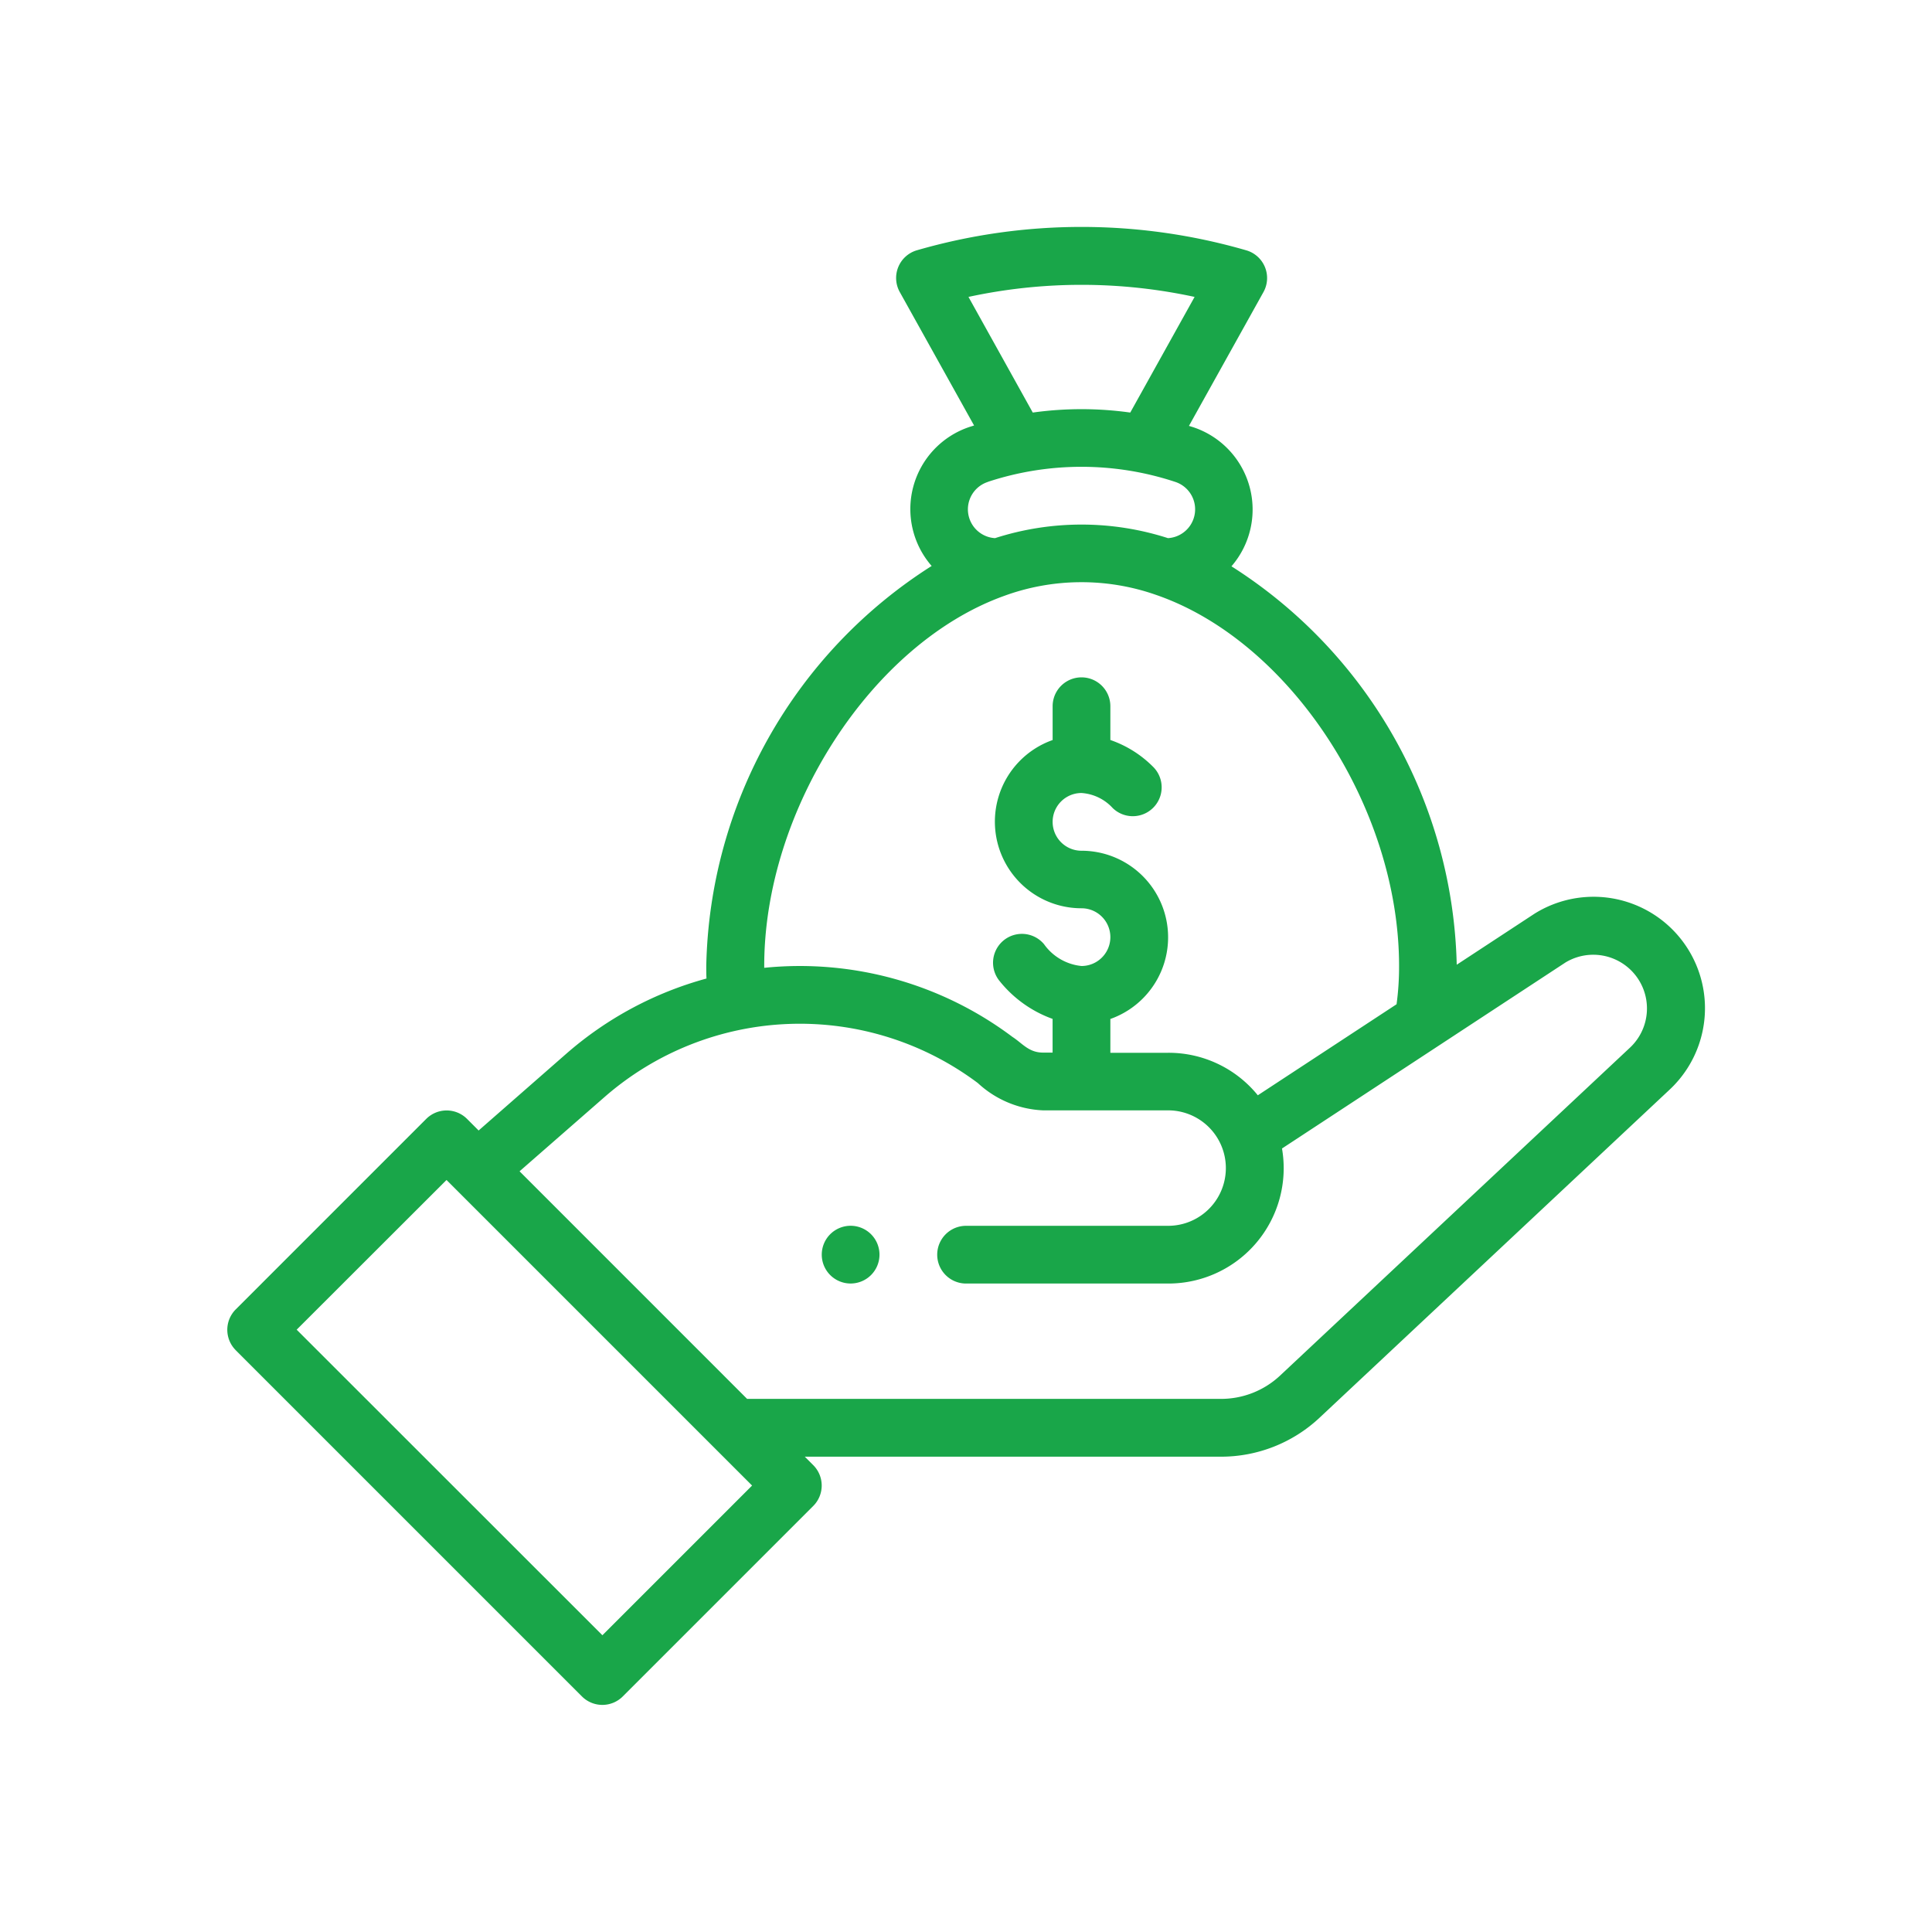 <svg xmlns="http://www.w3.org/2000/svg" width="50" height="50" viewBox="0 0 50 50"><g transform="translate(-6083 -4713)"><rect width="50" height="50" transform="translate(6083 4713)" fill="rgba(255,255,255,0)"></rect><g transform="translate(6088.378 4718.877)"><path d="M207.247,347.494a.747.747,0,1,0-.747-.747.747.747,0,0,0,.747.747m0,0" transform="translate(-190.611 -320.154)" fill="#19a649"></path><path d="M.719,29.063l8.964,8.964a.747.747,0,0,0,1.056,0l4.93-4.93a.747.747,0,0,0,0-1.056l-.219-.219H26.219a3.727,3.727,0,0,0,2.544-1l9.062-8.493a2.884,2.884,0,0,0-3.491-4.559l-2.012,1.32a12.56,12.56,0,0,0-5.83-10.311,2.245,2.245,0,0,0-.99-3.6l-.11-.034,1.923-3.454A.747.747,0,0,0,26.871.6a15.316,15.316,0,0,0-8.519,0,.747.747,0,0,0-.444,1.081l1.923,3.454-.112.035a2.241,2.241,0,0,0-.986,3.6A12.561,12.561,0,0,0,12.9,19.123c0,.109,0,.217.006.324a9.179,9.179,0,0,0-3.628,1.946L7.009,23.38l-.3-.3a.747.747,0,0,0-1.056,0l-4.93,4.93a.747.747,0,0,0,0,1.056M19.686,1.807a13.853,13.853,0,0,1,5.852,0L23.873,4.8a9.113,9.113,0,0,0-2.523,0Zm.5,4.787a7.729,7.729,0,0,1,4.85,0,.747.747,0,0,1-.187,1.456,7.307,7.307,0,0,0-4.475,0h0a.746.746,0,0,1-.188-1.454M20.6,9.548a5.828,5.828,0,0,1,3.936-.031c3.471,1.193,6.294,5.5,6.294,9.607a7.191,7.191,0,0,1-.065.989l-3.591,2.356a2.97,2.97,0,0,0-2.32-1.1H23.358v-.875a2.241,2.241,0,0,0-.747-4.354.747.747,0,1,1,0-1.494,1.2,1.2,0,0,1,.808.39.747.747,0,1,0,1.039-1.074,2.885,2.885,0,0,0-1.1-.688V12.4a.747.747,0,0,0-1.494,0v.875a2.241,2.241,0,0,0,.747,4.354.747.747,0,0,1,0,1.494,1.352,1.352,0,0,1-.97-.565.747.747,0,1,0-1.144.961,3.1,3.1,0,0,0,1.366.973v.872h-.249c-.367,0-.532-.239-.79-.406A9.163,9.163,0,0,0,14.4,19.17c0-.016,0-.031,0-.047,0-4.046,2.783-8.342,6.2-9.575M10.263,22.518a7.681,7.681,0,0,1,9.666-.365,2.649,2.649,0,0,0,1.687.706h3.237a1.494,1.494,0,0,1,0,2.988H19.624a.747.747,0,1,0,0,1.494h5.229A2.985,2.985,0,0,0,27.8,23.846l7.335-4.813a1.39,1.39,0,0,1,1.674,2.2l-9.062,8.493a2.235,2.235,0,0,1-1.525.6H13.957l-5.889-5.89ZM6.178,24.661l7.908,7.908-3.874,3.874L2.3,28.535Zm0,0" fill="#19a649"></path></g></g></svg>